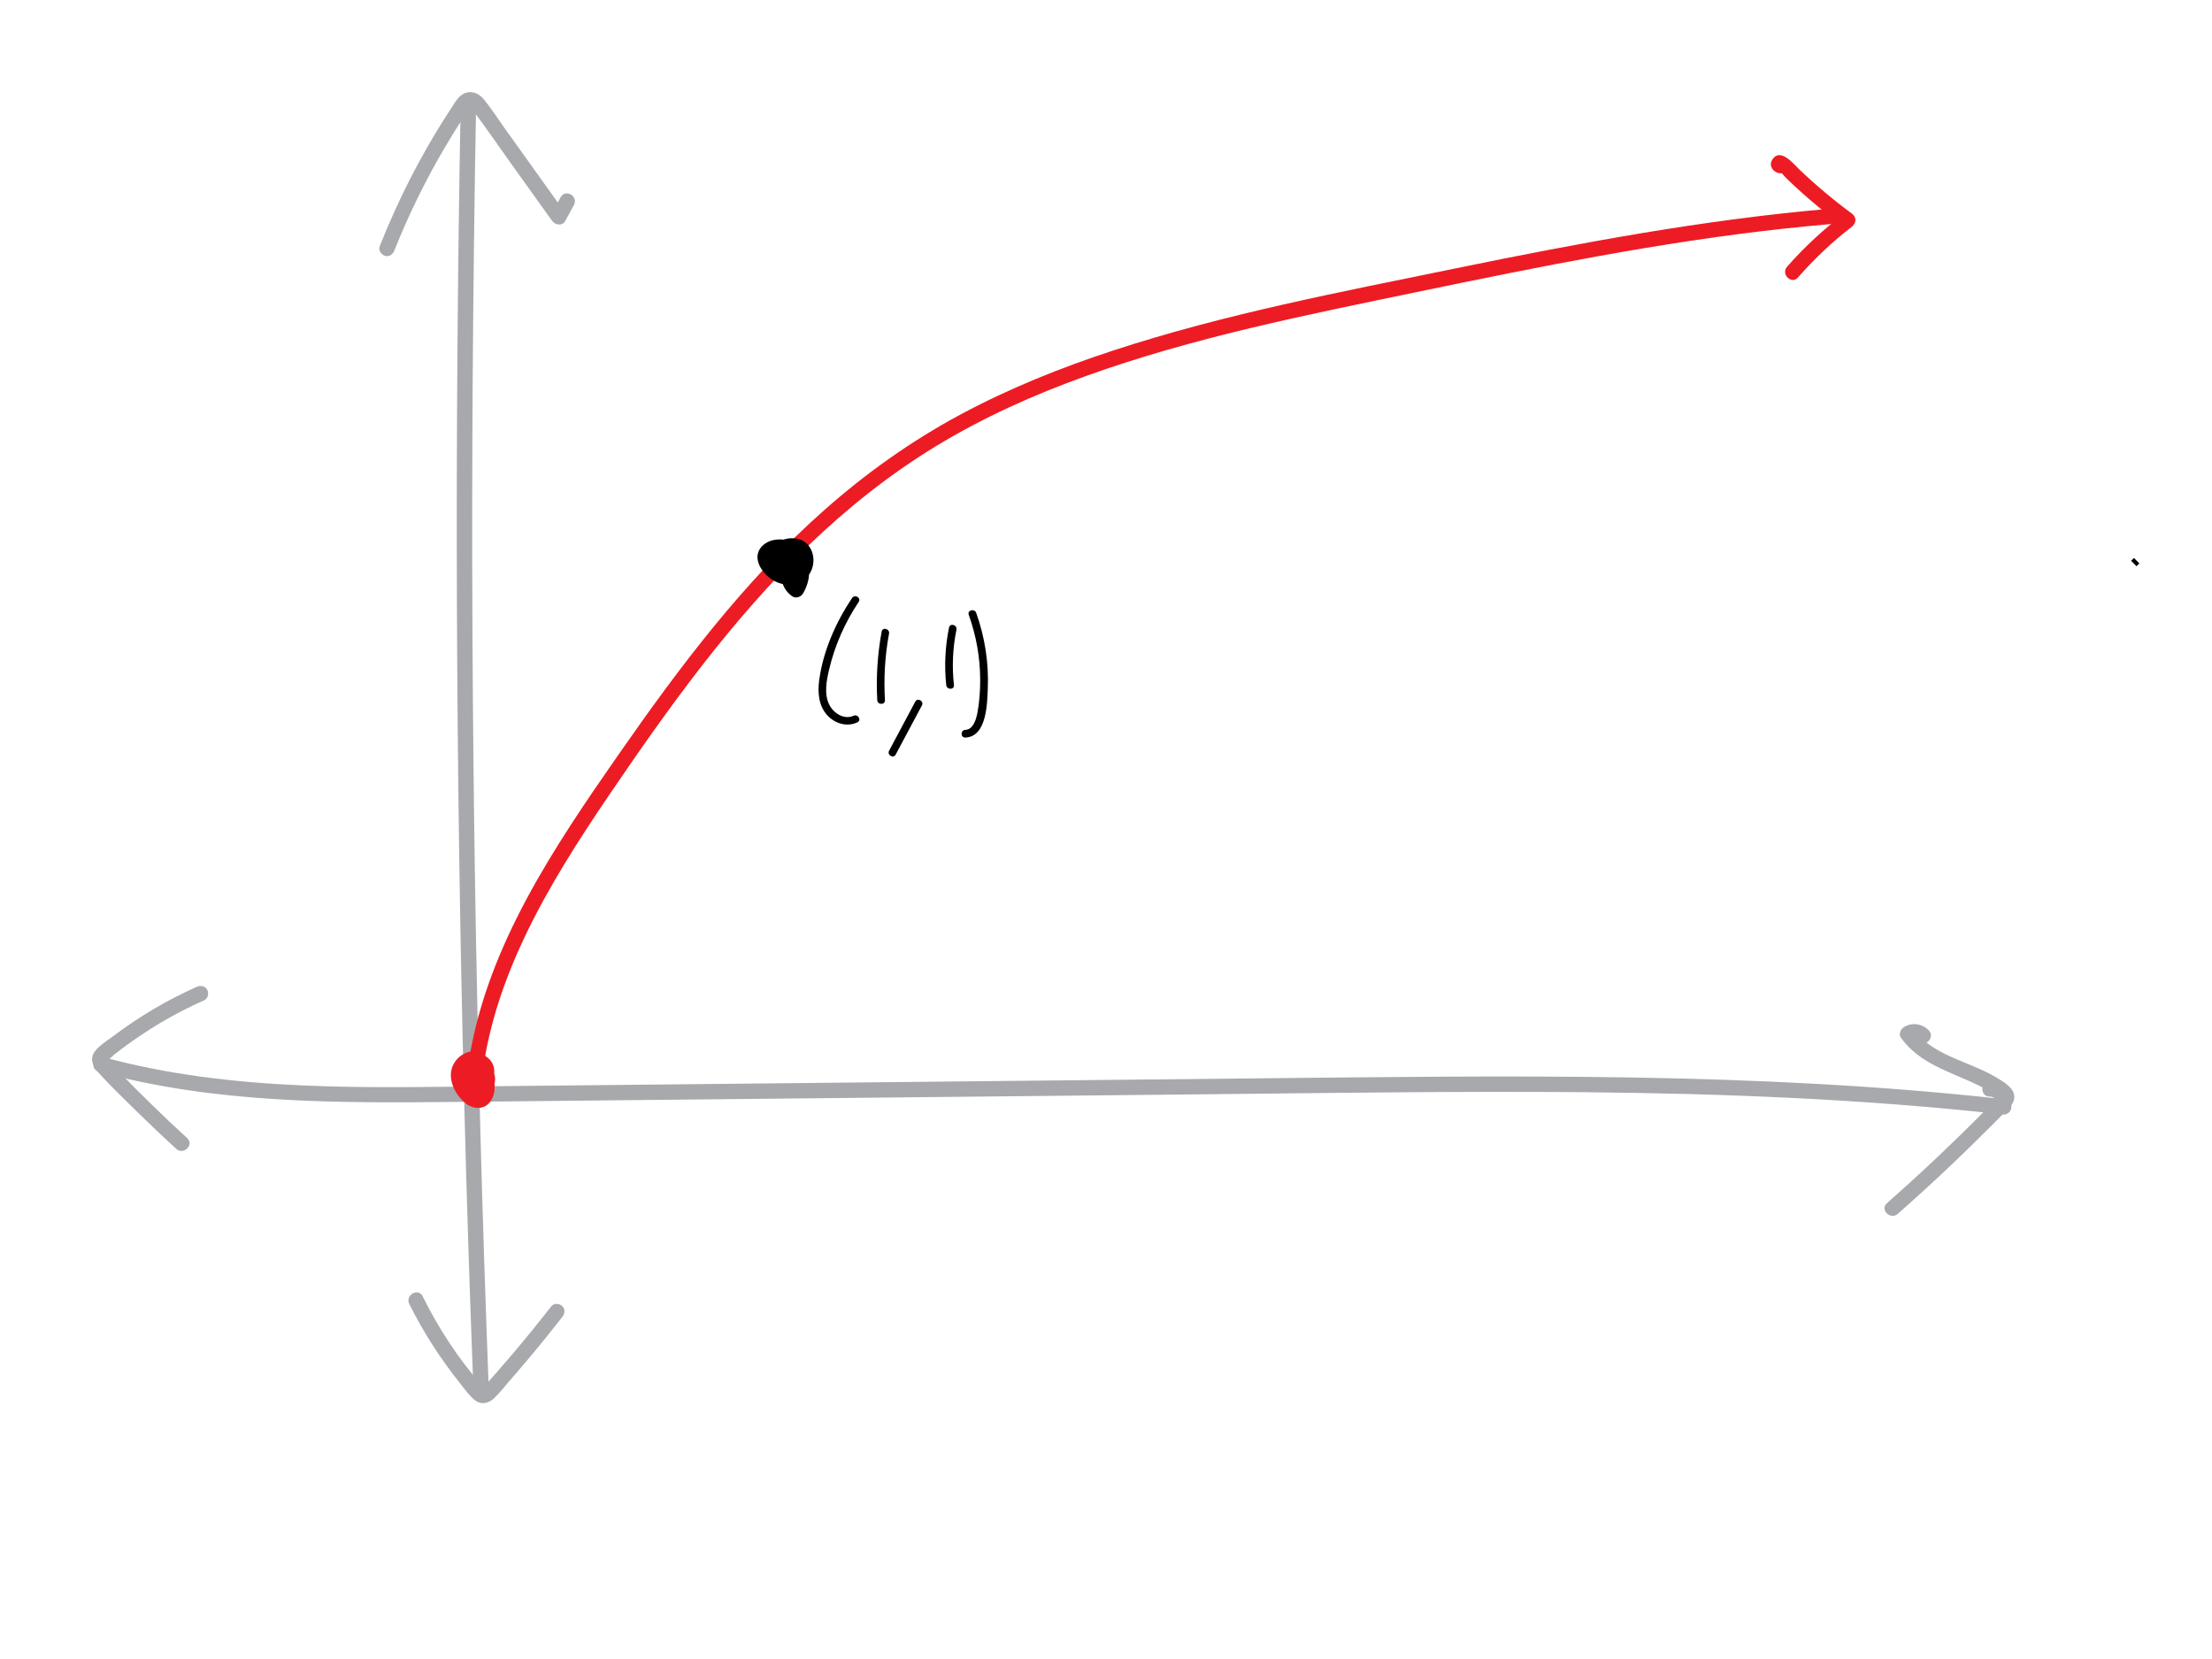 <?xml version="1.0" encoding="utf-8"?>
<!-- Generator: Adobe Illustrator 23.1.1, SVG Export Plug-In . SVG Version: 6.00 Build 0)  -->
<svg version="1.1" id="Layer_1" xmlns="http://www.w3.org/2000/svg" xmlns:xlink="http://www.w3.org/1999/xlink" x="0px" y="0px"
	 viewBox="0 0 288 216" style="enable-background:new 0 0 288 216;" xml:space="preserve">
<style type="text/css">
	.st0{fill:#A7A9AC;}
	.st1{fill:none;stroke:#000000;stroke-miterlimit:10;}
	.st2{fill:#ED1C24;}
</style>
<g>
	<g>
		<g>
			<path class="st0" d="M247.09,158.04c4.27-3.76,8.41-7.67,12.42-11.7c0.48-0.49,0.96-0.97,1.44-1.46c0.47-0.48,1.1-0.99,1.26-1.68
				c0.3-1.29-0.93-2.06-1.85-2.65c-1.76-1.12-3.73-1.83-5.64-2.65c-2.06-0.88-4.15-1.94-5.49-3.8c-0.12,0.46-0.24,0.91-0.36,1.37
				c0.31-0.21,0.58-0.18,0.84,0.09c0.9,0.92,2.31-0.49,1.41-1.41c-0.86-0.89-2.22-1.08-3.26-0.4c-0.42,0.27-0.69,0.91-0.36,1.37
				c2.44,3.38,6.35,4.4,9.93,6.11c0.89,0.43,1.78,0.9,2.58,1.5c0.07,0.05,0.14,0.12,0.21,0.16c0.02,0.02,0.04,0.04,0.06,0.06
				c0.12,0.13,0.11,0.06-0.01-0.22c-0.03-0.01-0.57,0.6-0.64,0.66c-0.48,0.49-0.96,0.98-1.44,1.46c-1.89,1.91-3.82,3.79-5.77,5.64
				c-2.21,2.09-4.45,4.14-6.73,6.15C244.71,157.48,246.13,158.89,247.09,158.04L247.09,158.04z"/>
		</g>
	</g>
	<g>
		<g>
			<path class="st0" d="M25.6,128.49c-3.86,1.72-7.52,3.89-10.9,6.44c-0.77,0.58-1.73,1.16-2.32,1.92c-0.69,0.88-0.38,1.88,0.3,2.65
				c1.5,1.68,3.14,3.26,4.75,4.84c1.81,1.78,3.65,3.53,5.52,5.24c0.95,0.87,2.37-0.54,1.41-1.41c-2.99-2.73-5.89-5.56-8.71-8.46
				c-0.33-0.34-0.66-0.69-0.99-1.03c-0.16-0.17-0.34-0.34-0.5-0.52c-0.03-0.03-0.13-0.18-0.16-0.19c-0.11-0.04-0.03,0.09-0.04,0.1
				c0.34-0.18,0.67-0.57,0.97-0.81c0.38-0.3,0.76-0.59,1.15-0.88c1.54-1.14,3.14-2.21,4.78-3.19c1.86-1.1,3.78-2.09,5.75-2.97
				c0.49-0.22,0.61-0.94,0.36-1.37C26.67,128.34,26.09,128.27,25.6,128.49L25.6,128.49z"/>
		</g>
	</g>
	<g>
		<g>
			<path class="st0" d="M12.86,139.54c15.14,4.13,30.92,4.09,46.49,3.93c16.32-0.17,32.64-0.34,48.96-0.5
				c16.33-0.17,32.65-0.34,48.98-0.5c16.24-0.17,32.48-0.41,48.71-0.27c18.32,0.17,36.66,0.88,54.88,2.91
				c0.39,0.04,0.9-0.34,0.96-0.73c0.29-1.78-0.8-3.67-2.77-3.61c-1.28,0.04-1.29,2.04,0,2c0.58-0.02,0.93,0.52,0.84,1.07
				c0.32-0.24,0.64-0.49,0.96-0.73c-32.26-3.59-64.77-3.04-97.16-2.71c-32.65,0.34-65.31,0.67-97.96,1.01
				c-17.49,0.18-35.33,0.85-52.37-3.79C12.15,137.27,11.62,139.2,12.86,139.54L12.86,139.54z"/>
		</g>
	</g>
</g>
<g>
	<g>
		<g>
			<path class="st0" d="M51.35,32.61c1.87-4.71,4.11-9.26,6.69-13.62c0.67-1.13,1.36-2.25,2.07-3.35c0.32-0.49,0.62-1.04,0.99-1.5
				c0.13-0.17,0.27-0.13,0.06-0.2c0.19,0.06,0.34,0.33,0.46,0.48c1.65,2.2,3.2,4.47,4.8,6.71c1.82,2.54,3.64,5.08,5.46,7.62
				c0.41,0.58,1.34,0.71,1.73,0c0.37-0.69,0.74-1.38,1.12-2.07c0.61-1.13-1.11-2.14-1.73-1.01c-0.37,0.69-0.74,1.38-1.12,2.07
				c0.58,0,1.15,0,1.73,0c-1.79-2.51-3.59-5.01-5.38-7.52c-0.87-1.22-1.75-2.44-2.62-3.66c-0.87-1.22-1.69-2.51-2.64-3.66
				c-0.86-1.04-2.23-1.26-3.21-0.24c-0.41,0.43-0.72,0.99-1.05,1.48c-0.4,0.61-0.8,1.23-1.19,1.86c-1.49,2.39-2.87,4.84-4.15,7.34
				c-1.45,2.85-2.76,5.77-3.94,8.74c-0.2,0.5,0.22,1.1,0.7,1.23C50.69,33.47,51.15,33.11,51.35,32.61L51.35,32.61z"/>
		</g>
	</g>
	<g>
		<g>
			<path class="st0" d="M53.29,169.78c1.81,3.64,4.01,7.06,6.54,10.24c0.6,0.75,1.21,1.64,1.96,2.25c0.83,0.68,1.82,0.48,2.56-0.24
				c0.75-0.73,1.42-1.58,2.1-2.37c0.71-0.81,1.41-1.63,2.1-2.45c1.59-1.88,3.14-3.8,4.66-5.74c0.33-0.43,0.41-1,0-1.41
				c-0.35-0.35-1.08-0.43-1.41,0c-1.52,1.94-3.07,3.86-4.66,5.74c-0.82,0.97-1.65,1.94-2.49,2.9c-0.42,0.48-0.84,0.96-1.27,1.43
				c-0.16,0.18-0.46,0.4-0.57,0.61c0.26,0.05,0.31,0.02,0.16-0.1c-0.07-0.07-0.13-0.15-0.2-0.22c-3.09-3.51-5.68-7.47-7.75-11.66
				C54.45,167.62,52.72,168.63,53.29,169.78L53.29,169.78z"/>
		</g>
	</g>
	<g>
		<g>
			<path class="st0" d="M59.98,13.46c-0.4,21.73-0.57,43.46-0.49,65.2c0.08,21.63,0.39,43.25,0.95,64.87
				c0.31,12.2,0.7,24.39,1.17,36.59c0.05,1.28,2.05,1.29,2,0c-0.83-21.72-1.41-43.46-1.76-65.19c-0.34-21.62-0.45-43.25-0.31-64.87
				c0.08-12.2,0.23-24.39,0.45-36.59C62,12.17,60,12.17,59.98,13.46L59.98,13.46z"/>
		</g>
	</g>
</g>
<line class="st1" x1="278.19" y1="73" x2="277.82" y2="73.37"/>
<g>
	<g>
		<g>
			<path class="st2" d="M62.52,143.04c0.81-14.72,8.85-27.85,16.92-39.72c7.74-11.39,15.87-22.68,25.81-32.28
				c5.07-4.89,10.61-9.3,16.63-12.96c6.14-3.73,12.71-6.68,19.47-9.11c13.98-5.03,28.62-7.94,43.14-10.95
				c15.85-3.29,31.74-6.51,47.85-8.26c2.01-0.22,4.02-0.41,6.03-0.59c1.27-0.11,1.28-2.11,0-2c-16.45,1.41-32.69,4.46-48.84,7.77
				c-14.96,3.07-30.07,5.93-44.61,10.7c-6.87,2.25-13.61,4.96-19.98,8.39c-6.35,3.42-12.24,7.62-17.63,12.39
				c-10.43,9.23-18.85,20.43-26.77,31.81c-8.32,11.95-17.01,24.8-19.42,39.46c-0.29,1.77-0.49,3.56-0.59,5.35
				C60.45,144.33,62.45,144.32,62.52,143.04L62.52,143.04z"/>
		</g>
	</g>
	<g>
		<g>
			<path class="st2" d="M230.9,21.27c-0.01,0.02-0.01,0.05-0.02,0.07c0.23-0.23,0.47-0.47,0.7-0.7c-0.02,0-0.04,0.01-0.06,0.01
				c0.26,0.03,0.51,0.07,0.77,0.1c0.06,0.06,0.12,0.12,0.17,0.19c0.05,0.17,0.09,0.34,0.14,0.5c0-0.03,0-0.05-0.01-0.08
				c-0.05,0.17-0.09,0.34-0.14,0.5c0.02-0.02,0.04-0.05,0.05-0.07c-0.2,0.15-0.4,0.31-0.6,0.46c0.06-0.02,0.11-0.03,0.17-0.05
				c-0.18,0-0.35,0-0.53,0c0.29,0.08,0.73,0.7,0.94,0.91c0.33,0.32,0.66,0.63,0.99,0.95c0.7,0.65,1.41,1.29,2.13,1.91
				c1.45,1.25,2.96,2.44,4.5,3.57c0-0.58,0-1.15,0-1.73c-2.69,2.07-5.18,4.36-7.42,6.91c-0.85,0.96,0.56,2.38,1.41,1.41
				c2.12-2.41,4.46-4.64,7.01-6.6c0.62-0.48,0.65-1.25,0-1.73c-2.39-1.76-4.66-3.67-6.81-5.72c-0.77-0.73-2.49-2.91-3.53-1.31
				c-0.9,1.38,1.53,2.68,2.04,1.01C233.2,20.57,231.27,20.04,230.9,21.27L230.9,21.27z"/>
		</g>
	</g>
	<g>
		<g>
			<path class="st2" d="M63.02,139.67c0.08,0.25-0.09,0.59-0.3,0.72c0.14-0.08-0.06,0.02-0.08,0.03c0.08-0.03,0.14,0.01-0.09,0.01
				c-0.09,0-0.21-0.03-0.28-0.08c-0.04-0.02-0.13-0.15-0.03-0.02c-0.04-0.04-0.08-0.17-0.03-0.03c0.06,0.18-0.03-0.12,0,0
				c0.04,0.17,0.1,0.34,0.13,0.52c0.01,0.04,0.01,0.08,0.02,0.12c0.03,0.17-0.02-0.06-0.01-0.08c-0.02,0.06,0.02,0.23,0.03,0.29
				c0.01,0.17,0.01,0.35,0,0.52c0,0.04-0.01,0.09-0.01,0.13c0,0.11,0.01-0.11,0.02-0.11c-0.04,0.07-0.04,0.22-0.06,0.3
				c-0.02,0.07-0.07,0.15-0.07,0.22c0-0.02,0.11-0.22,0.03-0.09c-0.01,0.02-0.03,0.05-0.04,0.07c-0.09,0.19,0.15-0.13,0,0.01
				c-0.02,0.02-0.05,0.05-0.07,0.07c-0.07,0.09,0.2-0.13,0.06-0.05c-0.12,0.06,0.23-0.09-0.01,0c-0.15,0.06,0.12-0.06,0.1-0.01
				c-0.01,0.01-0.17,0-0.17,0c0.05,0,0.19,0.05,0.02-0.01c-0.05-0.02-0.15-0.08,0,0.01c-0.1-0.06-0.2-0.12-0.3-0.18
				c0.15,0.09,0.03,0.03,0,0c-0.04-0.04-0.09-0.08-0.13-0.11c-0.08-0.08-0.16-0.15-0.24-0.24c-0.08-0.08-0.15-0.17-0.22-0.25
				c-0.03-0.03-0.11-0.15,0,0c-0.04-0.06-0.08-0.11-0.12-0.17c-0.12-0.17-0.22-0.36-0.31-0.55c-0.08-0.17-0.01-0.02,0,0.01
				c-0.02-0.05-0.04-0.1-0.06-0.16c-0.04-0.13-0.07-0.26-0.1-0.4c-0.03-0.14-0.04-0.01,0,0.02c-0.01-0.01-0.01-0.1-0.01-0.12
				c-0.01-0.11,0.01-0.22,0.01-0.33c0-0.14-0.05,0.15,0,0.03c0.01-0.04,0.02-0.09,0.03-0.13c0.01-0.04,0.03-0.09,0.04-0.13
				c0.02-0.11-0.1,0.17-0.01,0.02c0.05-0.08,0.09-0.16,0.14-0.24c0.05-0.08,0.01-0.1-0.03,0.04c0.01-0.03,0.08-0.09,0.09-0.1
				c0.05-0.06,0.11-0.11,0.17-0.17c0.03-0.03,0.15-0.09,0.03-0.03c-0.13,0.07,0.04-0.02,0.07-0.04c0.04-0.02,0.2-0.14,0.24-0.13
				c-0.01,0-0.2,0.06-0.05,0.03c0.04-0.01,0.08-0.03,0.13-0.04c0.02,0,0.13-0.02,0.13-0.03c-0.01,0.03-0.26,0.01-0.07,0.02
				c0.04,0,0.09,0,0.13,0c0.18-0.01-0.15-0.05-0.04-0.01c0.04,0.02,0.09,0.02,0.13,0.03c0.01,0,0.02,0.01,0.03,0.01
				c0.08,0.03,0.08,0.03,0,0c-0.1,0.03-0.05-0.06-0.01,0c0,0,0.08,0.05,0.09,0.05c-0.05,0-0.19-0.15-0.09-0.06
				c0.01,0.01,0.05,0.07,0.07,0.07c-0.13-0.04-0.12-0.19-0.07-0.08c0.01,0.03,0.04,0.08,0.06,0.11c0.07,0.09-0.07-0.22-0.04-0.1
				c0.01,0.03,0.02,0.06,0.03,0.09c0.01,0.04,0.06,0.29,0.03,0.09c-0.03-0.2,0,0.05,0,0.1c0,0.03,0,0.05,0,0.08
				c0,0.16-0.07,0.07,0.01-0.06c-0.03,0.04-0.03,0.14-0.05,0.2c0,0.01-0.03,0.09-0.03,0.09c-0.01-0.01,0.12-0.23,0.04-0.1
				c-0.03,0.04-0.06,0.1-0.08,0.15c-0.04,0.1,0.16-0.17,0.07-0.09c-0.03,0.02-0.06,0.06-0.08,0.08c-0.08,0.11,0.07-0.07,0.1-0.07
				c-0.02,0-0.06,0.04-0.08,0.05c-0.14,0.07,0.26-0.07,0.03-0.02c-0.15,0.03,0.28,0,0.03-0.01c-0.12,0,0.03-0.04,0.11,0.02
				c-0.02-0.02-0.21-0.08-0.03,0c0.19,0.09-0.05-0.05-0.06-0.05c0.11-0.01,0.16,0.15,0.08,0.06c-0.01-0.01-0.05-0.06-0.07-0.08
				c0.14,0.09,0.11,0.16,0.06,0.07c-0.02-0.03-0.04-0.06-0.05-0.09c-0.08-0.13,0.03,0.07,0.03,0.09c0-0.04-0.03-0.09-0.04-0.13
				c-0.01-0.04-0.01-0.07-0.02-0.11c-0.04-0.12,0.01,0.23,0.01,0.1c0-0.07,0-0.15,0-0.22c-0.01-0.09-0.02,0.13-0.02,0.13
				c0.01-0.02,0.02-0.08,0.02-0.1c0.01-0.03,0.03-0.07,0.03-0.1c-0.07,0.15-0.08,0.19-0.04,0.12c0.01-0.02,0.03-0.05,0.04-0.07
				c0,0.02-0.17,0.18-0.06,0.08c0.03-0.02,0.15-0.14,0.02-0.03c-0.11,0.09-0.04,0.03,0,0.01c0.19-0.09-0.22,0.05-0.02,0
				c0.02,0,0.11-0.02,0.11-0.03c-0.03,0.04-0.26,0.01-0.06,0.01c0.04,0,0.08,0.01,0.12,0c0.11-0.01-0.23-0.06-0.06-0.01
				c0.04,0.01,0.08,0.02,0.12,0.03c0.04,0.01,0.21,0.04,0.05,0.01c-0.21-0.03,0.18,0.08,0.15,0.1c-0.05,0.02-0.16-0.14-0.06-0.04
				c0.03,0.03,0.07,0.08,0.11,0.11c0.1,0.07-0.1-0.17-0.04-0.06c0.02,0.04,0.05,0.09,0.08,0.13c0.09,0.15-0.04-0.05-0.03-0.07
				c0,0,0.05,0.18,0.05,0.18c-0.02-0.01-0.01-0.21-0.02-0.1c0,0.04,0.02,0.14-0.01,0.18c0.05-0.07,0.04-0.17,0-0.06
				c-0.01,0.03-0.02,0.07-0.03,0.1c-0.03,0.07-0.01,0.05,0.03-0.07c0,0.01-0.07,0.12-0.07,0.13c-0.09,0.16,0.09-0.08,0.01,0
				c-0.05,0.05-0.27,0.3-0.09,0.12c-0.07,0.08-0.19,0.12-0.28,0.17c-0.12,0.07,0.17-0.04,0.04-0.02c-0.02,0-0.17,0.04-0.18,0.05
				c0.01-0.02,0.25-0.01,0.05-0.01c-0.07,0-0.15,0-0.22-0.01c0.24,0.1,0.47,0.2,0.71,0.29c-0.02-0.02-0.09-0.1,0,0.01
				c0.11,0.13,0-0.09,0.04,0.08c0.06,0.24-0.02-0.21,0.01,0.05c0.02,0.21,0.02-0.07,0.01-0.08c0.01,0.02-0.05,0.21-0.01,0.13
				c0.01-0.03,0.03-0.08,0.03-0.11c0.01-0.09-0.04,0.1-0.05,0.11c0.02-0.01,0.05-0.09,0.05-0.1c0.01-0.02,0.04-0.05,0.05-0.07
				c0.03-0.08-0.05,0.08-0.07,0.09c0.03-0.01,0.12-0.12,0.14-0.14c0.06-0.07-0.08,0.07-0.09,0.07c0.01,0,0.08-0.05,0.1-0.06
				c0.13-0.08-0.21,0.05,0,0.01c0.1-0.02-0.13,0.01-0.13,0.02c0.01,0.01,0.07,0,0.09,0c0.1,0-0.12-0.01-0.12-0.02
				c0-0.01,0.1,0.04,0.11,0.03c0,0-0.2-0.09-0.11-0.04c0.04,0.02,0.12,0.1,0.01,0c-0.14-0.13,0.03,0.06,0.06,0.07
				c-0.01,0-0.11-0.18-0.07-0.09c0.01,0.02,0.03,0.05,0.04,0.07c0.01,0.02,0.02,0.05,0.04,0.07c0.07,0.1-0.06-0.2-0.04-0.08
				c0.01,0.06,0.04,0.13,0.05,0.19c0.04,0.16,0-0.23-0.01-0.01c0,0.04-0.02,0.24,0.01,0.07c0.03-0.18-0.02,0.04-0.03,0.09
				c-0.03,0.16,0.07-0.21,0,0c-0.02,0.05-0.1,0.12,0,0.02c0.11-0.11,0.03-0.03,0.01-0.01c-0.02,0.02-0.05,0.04-0.06,0.06
				c-0.06,0.08,0.07-0.08,0.08-0.06c-0.01-0.01-0.26,0.18-0.1,0.07c0.17-0.12-0.13,0.06-0.12,0.02c0.01-0.02,0.26-0.01,0.08-0.01
				c-0.03,0-0.06,0-0.1,0c-0.04,0-0.26,0-0.09,0c0.16,0.01-0.07-0.02-0.12-0.04c-0.03-0.01-0.06-0.02-0.09-0.03
				c-0.11-0.02,0.15,0.09,0.06,0.02c-0.01,0-0.2-0.1-0.2-0.12c0-0.01,0.15,0.14,0.07,0.06c-0.02-0.02-0.05-0.04-0.07-0.06
				c-0.01-0.01-0.09-0.09-0.09-0.09c0.01-0.01,0.11,0.17,0.06,0.07c-0.01-0.03-0.09-0.19-0.12-0.2c0.07,0.02,0.06,0.17,0.02,0.04
				c-0.01-0.05-0.02-0.09-0.04-0.14c-0.01-0.03-0.03-0.15-0.01-0.01c0.02,0.16,0-0.06,0-0.08c0-0.05,0.02-0.3,0-0.15
				c-0.02,0.14,0,0.02,0.01-0.01c0.01-0.06,0.03-0.12,0.04-0.17c0.01-0.03,0.02-0.07,0.03-0.1c0.04-0.14-0.02,0-0.02,0.04
				c-0.01-0.06,0.11-0.2,0.14-0.25c0.01-0.02,0.08-0.13,0.01-0.02c-0.08,0.11,0.02-0.02,0.04-0.04c0.07-0.08,0.15-0.15,0.24-0.22
				c-0.52-0.07-1.05-0.13-1.57-0.2c0.05,0.09,0.1,0.18,0.14,0.27c0.03,0.07,0.02,0.05-0.02-0.04c0.02,0.04,0.03,0.08,0.04,0.12
				c0.03,0.1,0.06,0.19,0.08,0.29c0.01,0.05,0.03,0.3,0.02,0.08c0.01,0.17,0.01,0.35,0.01,0.52c-0.01,0.23,0.04-0.13-0.01,0.08
				c-0.03,0.11-0.05,0.22-0.09,0.34c0.56-0.15,1.11-0.29,1.67-0.44c-0.03-0.03-0.07-0.06-0.1-0.1c0.02,0.03,0.05,0.06,0.07,0.09
				c-0.01,0-0.11-0.17-0.11-0.18c0.05,0.12,0.06,0.15,0.03,0.08c-0.01-0.03-0.02-0.07-0.03-0.1c-0.01-0.03-0.02-0.07-0.02-0.1
				c-0.01-0.08-0.01-0.05,0.01,0.09c-0.02-0.01,0-0.21,0-0.21c-0.02,0-0.06,0.24,0.01-0.01c0.01-0.05,0.1-0.19,0.02-0.08
				c-0.09,0.13,0.07-0.1,0.09-0.12c0.3-0.43,0.09-1.13-0.36-1.37c-0.51-0.27-1.05-0.1-1.37,0.36c-0.64,0.93-0.46,2.29,0.34,3.06
				c0.55,0.53,1.45,0.28,1.67-0.44c0.33-1.07,0.18-2.24-0.38-3.2c-0.35-0.6-1.08-0.6-1.57-0.2c-0.82,0.67-1.2,1.79-1.03,2.83
				c0.16,0.98,0.95,1.78,1.91,2.01c0.97,0.23,2.12-0.09,2.61-1.03c0.46-0.88,0.33-1.97-0.33-2.71c-0.73-0.82-1.92-0.78-2.72-0.1
				c-0.71,0.61-1.03,1.81-0.46,2.62c0.27,0.38,0.6,0.59,1.09,0.59c0.25,0,0.52-0.04,0.76-0.12c0.54-0.19,0.98-0.51,1.33-0.96
				c0.69-0.9,0.67-2.13-0.09-2.97c-0.61-0.68-1.7-1.03-2.56-0.68c-1.01,0.41-1.47,1.39-1.29,2.45c0.16,0.92,0.93,1.69,1.89,1.74
				c0.94,0.05,1.65-0.61,1.96-1.45c0.25-0.69,0.17-1.58-0.25-2.19c-0.58-0.83-1.68-1.14-2.63-0.83c-0.96,0.31-1.72,1.07-2.04,2.02
				c-0.34,1-0.07,2.15,0.44,3.04c0.51,0.89,1.4,1.89,2.44,2.13c0.52,0.12,1.11,0.05,1.56-0.24c0.43-0.28,0.71-0.69,0.89-1.16
				c0.3-0.76,0.25-1.63,0.11-2.42c-0.09-0.51-0.25-1.02-0.61-1.41c-0.48-0.53-1.23-0.65-1.86-0.33c-0.57,0.29-0.92,0.96-0.72,1.59
				c0.16,0.5,0.7,0.87,1.23,0.7C62.82,140.74,63.19,140.2,63.02,139.67L63.02,139.67z"/>
		</g>
	</g>
</g>
<g>
	<g>
		<g>
			<path d="M101.72,74.01c0.14-0.21,0.36-0.32,0.64-0.34c0.19,0.04,0.23,0.04,0.12,0.01c0.15,0.07,0.19,0.08,0.12,0.04
				c-0.06-0.04-0.03-0.02,0.09,0.07c-0.07-0.08-0.05-0.05,0.05,0.07c0.04,0.07,0.06,0.14,0.06,0.22c0.01,0.08,0.01,0.16-0.02,0.24
				c-0.07,0.14-0.07,0.16-0.01,0.06c-0.04,0.06-0.25,0.2-0.1,0.12c0.04-0.03,0.08-0.05,0.13-0.07c-0.12,0.05-0.13,0.06-0.03,0.02
				c0.18-0.03,0.35-0.08,0.52-0.11c-0.42-0.32-0.84-0.64-1.27-0.96c0.03-0.31,0.03-0.15,0-0.07c0.1-0.27,0.08-0.17,0.04-0.11
				c-0.09,0.16,0.17-0.19,0.04-0.06c-0.12,0.12,0.19-0.1,0.08-0.06c-0.26,0.1,0.19-0.03-0.02,0.02c-0.03,0.01-0.1,0.01-0.12,0.03
				c0.14-0.11,0.22-0.01,0.06-0.01c-0.05,0-0.11-0.01-0.16,0c-0.19,0.01,0.2,0.05,0.08,0.01c-0.08-0.03-0.18-0.05-0.26-0.07
				c-0.12-0.03,0.22,0.13,0.07,0.03c-0.03-0.02-0.08-0.05-0.11-0.07c-0.11-0.04,0.19,0.17,0.06,0.05c-0.03-0.02-0.05-0.05-0.07-0.07
				c0.1,0.13,0.12,0.17,0.08,0.1c-0.01-0.02-0.05-0.11-0.07-0.11c0.02,0.01,0.11,0.24,0.04,0.07c0-0.01,0-0.02-0.01-0.03
				c-0.02-0.11-0.02-0.1,0,0.04c0.01,0.01-0.03-0.28-0.01-0.09c0.01,0.14,0.01-0.05,0.02-0.09c0.02-0.06,0.12-0.25,0.01-0.04
				c0.03-0.04,0.05-0.09,0.07-0.13c0.03-0.04,0.06-0.09,0.09-0.13c-0.07,0.09-0.08,0.1-0.03,0.05c0.05-0.05,0.09-0.1,0.14-0.14
				c0,0,0.2-0.18,0.08-0.08c-0.11,0.1,0.09-0.06,0.1-0.07c0.07-0.04,0.14-0.09,0.21-0.12c0.05-0.03,0.1-0.05,0.15-0.07
				c-0.22,0.1,0.03,0,0.07-0.01c0.05-0.02,0.1-0.03,0.16-0.04c0.06-0.01,0.12-0.02,0.18-0.03c-0.08,0.01-0.08,0.02-0.01,0.01
				c0.08,0.01,0.17,0,0.25,0c0.26-0.01-0.11-0.05,0.14,0.01c0.06,0.02,0.13,0.04,0.19,0.05c-0.19-0.04-0.04-0.02,0.02,0.01
				c0.03,0.02,0.07,0.04,0.1,0.06c0.18,0.1-0.16-0.16-0.02-0.01c0.03,0.03,0.06,0.05,0.08,0.08c0.18,0.19-0.06-0.12,0.02,0.02
				c0.02,0.03,0.04,0.06,0.06,0.1c0.06,0.11,0.03,0.18,0-0.03c0.01,0.09,0.07,0.19,0.09,0.28c0.01,0.04,0.02,0.08,0.02,0.12
				c0.05,0.21-0.01-0.24-0.01-0.03c0,0.12,0,0.24,0,0.36c0,0.1-0.06,0.07,0.01-0.08c-0.02,0.05-0.02,0.13-0.03,0.18
				c-0.02,0.1-0.06,0.2-0.09,0.29c-0.05,0.16,0.01-0.06,0.03-0.07c-0.03,0.01-0.07,0.14-0.08,0.16c-0.02,0.04-0.04,0.07-0.06,0.11
				c-0.15,0.23,0.09-0.08-0.02,0.04c-0.07,0.07-0.14,0.15-0.21,0.21c-0.13,0.12,0.04-0.05,0.06-0.04c-0.01,0-0.14,0.09-0.16,0.1
				c-0.04,0.02-0.07,0.04-0.11,0.06c0.21-0.11,0-0.01-0.05,0.01c-0.05,0.02-0.1,0.03-0.15,0.04c-0.05,0.01-0.1,0.02-0.15,0.03
				c0.14-0.02,0.16-0.02,0.04-0.01c-0.13,0-0.25,0.01-0.38,0c-0.04,0-0.11,0-0.15-0.01c0.25,0.08,0.02,0-0.03-0.02
				c-0.13-0.03-0.25-0.07-0.37-0.11c-0.24-0.07,0.12,0.07-0.01,0c-0.08-0.04-0.16-0.08-0.24-0.12c-0.11-0.06-0.22-0.14-0.33-0.21
				c-0.15-0.1-0.01-0.01,0.01,0.01c-0.06-0.05-0.12-0.1-0.18-0.15c-0.1-0.09-0.18-0.19-0.27-0.28c-0.17-0.18,0.07,0.11-0.01-0.01
				c-0.05-0.07-0.1-0.15-0.15-0.23c-0.03-0.04-0.05-0.09-0.08-0.13c-0.01-0.01-0.12-0.24-0.05-0.08c-0.03-0.08-0.04-0.16-0.07-0.23
				c-0.04-0.1-0.04,0.15,0-0.07c-0.04,0.26-0.02,0.08,0.01,0.02c0.06-0.13-0.13,0.21-0.01,0.02c0.11-0.18-0.12,0.08-0.01,0.01
				c0.04-0.03,0.26-0.21,0.03-0.06c0.1-0.07,0.21-0.13,0.32-0.19c-0.2,0.1-0.05,0.02,0.01,0c0.06-0.02,0.12-0.04,0.18-0.05
				c0.01,0,0.25-0.07,0.09-0.02c-0.15,0.04,0.06,0,0.09-0.01c0.17-0.01,0.33,0,0.5,0.01c-0.22-0.02-0.04,0,0.02,0.01
				c0.07,0.01,0.14,0.03,0.2,0.05c0.07,0.02,0.13,0.04,0.2,0.06c0.05,0.02,0.23,0.09,0.03,0c0.12,0.05,0.25,0.12,0.36,0.19
				c0.04,0.02,0.24,0.19,0.06,0.03c0.06,0.05,0.12,0.11,0.18,0.16c0,0,0.18,0.2,0.08,0.08c-0.1-0.11,0.06,0.09,0.06,0.1
				c0.02,0.04,0.11,0.15,0.1,0.19c0,0-0.07-0.23-0.03-0.04c0.02,0.07,0.03,0.14,0.05,0.2c0.04,0.16-0.01-0.06-0.01-0.06
				c0.02,0.01,0.01,0.19,0.01,0.21c0,0.02,0,0.05,0,0.07c-0.01,0.11-0.01,0.09,0.01-0.06c0.03,0.07-0.06,0.26-0.08,0.34
				c-0.06,0.22,0.11-0.17-0.01,0.01c-0.02,0.04-0.05,0.08-0.07,0.12c-0.1,0.2,0.15-0.14-0.01,0.02c-0.03,0.03-0.07,0.07-0.09,0.1
				c-0.14,0.16,0.18-0.09-0.01,0.01c-0.05,0.02-0.13,0.09-0.18,0.1c0.04-0.02,0.07-0.03,0.11-0.05c-0.05,0.01-0.09,0.03-0.14,0.04
				c-0.01-0.01,0.27,0,0.05-0.01c-0.02,0-0.05,0-0.07,0c-0.11-0.01-0.09,0,0.05,0.01c-0.01,0.01-0.14-0.03-0.14-0.03
				c-0.02-0.01-0.05-0.01-0.07-0.02c-0.1-0.04-0.09-0.03,0.04,0.02c-0.02,0.01-0.1-0.06-0.13-0.07c-0.2-0.09,0.13,0.14-0.03-0.01
				c-0.02-0.02-0.15-0.12-0.15-0.15c0.02,0.03,0.05,0.06,0.07,0.09c-0.03-0.04-0.05-0.08-0.07-0.12c-0.11-0.15,0.04,0.18,0-0.01
				c-0.05-0.22-0.03,0.23-0.01,0c0.02-0.2-0.08,0.21-0.01,0c0.07-0.22-0.11,0.14-0.02,0.03c0.01-0.03,0.03-0.05,0.04-0.08
				c0.06-0.09,0.04-0.06-0.06,0.07c0-0.01,0.06-0.07,0.08-0.08c0.08-0.07,0.05-0.05-0.07,0.05c0.03-0.02,0.06-0.04,0.09-0.06
				c0.02-0.01,0.03-0.02,0.05-0.03c-0.05,0.02-0.09,0.04-0.14,0.06c0.06,0,0.16-0.05,0.22-0.07c0.1-0.03,0.09,0.04-0.09,0.01
				c0.06,0.01,0.14-0.01,0.21-0.01c0.05,0,0.1,0,0.15,0.01c0.19,0.01-0.23-0.07,0.01,0.01c0.05,0.02,0.1,0.02,0.15,0.04
				c0.21,0.06,0.02,0.05-0.01-0.01c0,0.01,0.29,0.19,0.32,0.19c-0.1,0-0.15-0.13-0.02,0c0.14,0.15-0.01,0.04,0-0.02
				c0,0.01,0.1,0.17,0.11,0.18c0.1,0.17-0.01-0.12,0.04,0.09c0.02,0.07,0.03,0.15,0.06,0.21c0.01,0.07,0.01,0.06,0-0.05
				c0.01,0.06,0.01,0.12,0.01,0.18c0,0.07,0,0.15,0,0.22c0,0.05-0.05,0.36-0.01,0.14c-0.04,0.18-0.08,0.36-0.13,0.53
				c-0.02,0.06-0.04,0.12-0.06,0.18c-0.04,0.11-0.04,0.12,0,0.02c-0.02,0.06-0.05,0.11-0.08,0.17c-0.08,0.17-0.17,0.33-0.27,0.49
				c0.46-0.12,0.91-0.24,1.37-0.36c-0.1-0.07-0.03-0.02,0.02,0.02c-0.05-0.04-0.09-0.08-0.14-0.13c-0.03-0.03-0.06-0.08-0.1-0.11
				c-0.08-0.07,0.09,0.15,0,0c-0.06-0.1-0.11-0.2-0.16-0.29c-0.06-0.1,0.02,0.14,0.02,0.03c0-0.05-0.04-0.13-0.05-0.18
				c-0.01-0.05-0.02-0.1-0.03-0.15c-0.03-0.15-0.02,0.02,0.01,0.05c-0.05-0.05,0-0.27,0-0.33c-0.01-0.11-0.05,0.19,0,0.01
				c0.01-0.05,0.02-0.1,0.03-0.14c0.01-0.03,0.06-0.23,0.02-0.09c-0.04,0.13,0.03-0.06,0.04-0.08c0.24-0.46,0.13-1.11-0.36-1.37
				c-0.46-0.24-1.11-0.14-1.37,0.36c-0.76,1.45-0.28,3.22,1.07,4.13c0.45,0.3,1.1,0.08,1.37-0.36c0.95-1.57,1.36-4.04-0.49-5.16
				c-0.65-0.4-1.52-0.53-2.26-0.31c-0.87,0.26-1.51,1.01-1.54,1.93c-0.03,1.02,0.74,1.85,1.64,2.2c0.87,0.34,1.91,0.09,2.53-0.61
				c0.62-0.7,0.84-1.62,0.68-2.53c-0.15-0.9-0.83-1.68-1.62-2.09c-0.84-0.45-1.81-0.59-2.75-0.41c-0.89,0.18-1.8,0.8-2.04,1.71
				c-0.27,1.02,0.33,2.07,1.02,2.78c0.58,0.6,1.36,1.06,2.18,1.24c0.86,0.18,1.83,0.11,2.58-0.38c0.65-0.42,1.11-1.07,1.32-1.82
				c0.44-1.55-0.31-3.39-2.01-3.7c-1.08-0.2-2.14,0.1-2.99,0.78c-0.78,0.63-1.2,1.63-0.99,2.62c0.33,1.57,2.59,2.11,3.7,1.04
				c0.33-0.32,0.46-0.73,0.5-1.18c0.03-0.31-0.16-0.61-0.39-0.79c-0.27-0.21-0.54-0.23-0.87-0.18c-0.43,0.06-0.86,0.18-1.22,0.44
				c-0.52,0.38-0.85,0.97-0.69,1.62c0.27,1.15,1.93,1.69,2.59,0.54c0.26-0.46,0.12-1.11-0.36-1.37
				C102.62,73.4,102,73.53,101.72,74.01L101.72,74.01z"/>
		</g>
	</g>
	<g>
		<g>
			<g>
				<path d="M110.93,77.87c-2.11,3.16-3.76,6.89-4.27,10.68c-0.22,1.6-0.08,3.36,1.07,4.6c1,1.07,2.54,1.53,3.9,0.9
					c0.58-0.27,0.08-1.13-0.5-0.86c-1.2,0.56-2.59-0.32-3.14-1.4c-0.73-1.43-0.38-3.18-0.03-4.66c0.74-3.13,2.06-6.09,3.84-8.76
					C112.16,77.83,111.29,77.33,110.93,77.87L110.93,77.87z"/>
			</g>
		</g>
		<g>
			<g>
				<path d="M114.79,82.24c-0.54,2.94-0.74,5.94-0.57,8.92c0.04,0.64,1.04,0.64,1,0c-0.17-2.9,0-5.8,0.53-8.66
					C115.87,81.87,114.91,81.6,114.79,82.24L114.79,82.24z"/>
			</g>
		</g>
		<g>
			<g>
				<path d="M119.17,91.35c-1.14,2.13-2.28,4.26-3.41,6.39c-0.3,0.57,0.56,1.07,0.86,0.5c1.14-2.13,2.28-4.26,3.41-6.39
					C120.34,91.29,119.48,90.79,119.17,91.35L119.17,91.35z"/>
			</g>
		</g>
		<g>
			<g>
				<path d="M123.56,81.71c-0.5,2.46-0.63,4.99-0.36,7.49c0.07,0.63,1.07,0.64,1,0c-0.26-2.41-0.16-4.84,0.33-7.22
					C124.65,81.35,123.69,81.08,123.56,81.71L123.56,81.71z"/>
			</g>
		</g>
		<g>
			<g>
				<path d="M126.13,80.05c0.97,2.71,1.48,5.55,1.49,8.43c0,1.42-0.09,2.87-0.35,4.27c-0.16,0.85-0.53,2.24-1.59,2.28
					c-0.64,0.02-0.64,1.02,0,1c2.81-0.1,2.85-4.46,2.93-6.41c0.14-3.34-0.39-6.69-1.51-9.83C126.88,79.19,125.91,79.44,126.13,80.05
					L126.13,80.05z"/>
			</g>
		</g>
	</g>
</g>
</svg>
